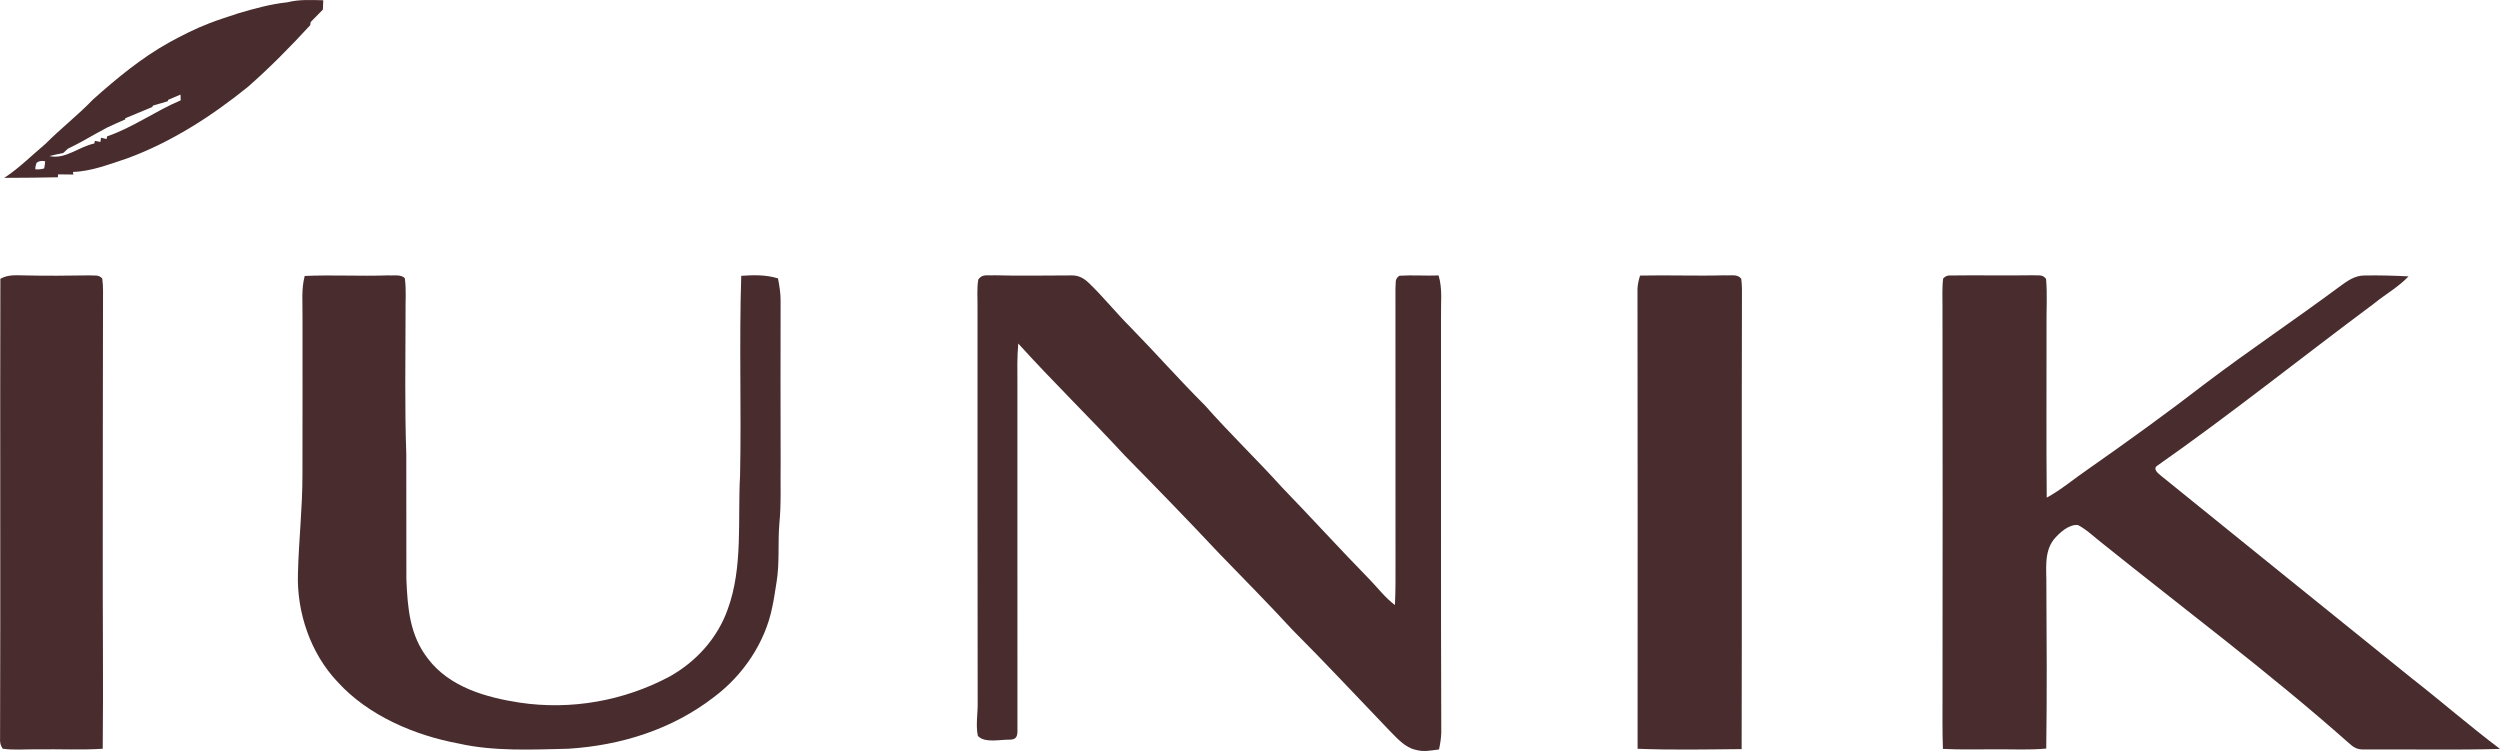 <?xml version="1.0" encoding="utf-8"?>
<svg xmlns="http://www.w3.org/2000/svg" fill="none" height="532" viewBox="0 0 1771 532" width="1771">
<path d="M203.633 1.615C212.081 -0.524 220.401 0.017 229 0.189C228.914 2.394 228.806 4.598 228.72 6.803C225.832 9.72 222.965 12.66 220.077 15.6L219.775 17.825C205.702 33.127 191.218 47.868 175.571 61.571C149.816 82.428 120.85 100.994 89.62 112.362C77.443 116.339 64.576 121.461 51.666 121.785L51.989 123.644C48.368 123.601 44.747 123.579 41.126 123.515L41.019 125.589C28.346 125.805 15.673 126 3 126C13.604 119.105 22.613 109.941 32.333 101.814C43.109 90.921 55.221 81.627 65.825 70.54C82.55 55.605 100.547 40.714 120.225 29.864C129.234 24.958 138.221 20.354 147.812 16.68C154.773 13.892 161.929 11.796 168.998 9.375C180.421 6.025 191.779 2.869 203.633 1.615ZM32 114.25C29.686 113.721 27.686 114.024 26.02 115.233C25.392 116.594 25.039 118.156 25 119.894C27.196 120.146 29.294 119.945 31.294 119.29C31.647 117.652 31.882 115.989 32 114.25ZM127.892 67C124.99 68.23 122.109 69.504 119.186 70.691L118.817 71.728C115.309 72.721 111.821 73.779 108.334 74.815L107.858 75.83C101.491 78.421 95.188 81.162 88.799 83.731L88.712 84.595C84.467 86.408 80.266 88.308 76.086 90.251C73.4 91.762 70.693 93.209 67.985 94.655C61.445 98.433 54.86 102.103 48.038 105.363C46.955 106.378 45.872 107.371 44.789 108.386C41.497 109.033 38.227 109.724 35 110.566C46.392 113.049 55.207 104.176 66.815 101.65L67.228 99.771L71.147 100.549L71.559 97.569L75.522 98.477L75.869 96.599C94.257 90.273 110.305 78.528 128 71.08C127.978 69.72 127.935 68.36 127.892 67Z" fill="#482C2E"/>
<path d="M275.147 195.067C278.632 195.414 284.304 194.137 286.772 197.145C287.919 205.305 287.14 213.789 287.291 222.014C287.248 255.193 286.664 288.416 287.811 321.574C287.919 351.161 287.768 380.747 287.876 410.334C288.764 430.787 290.149 449.877 303.181 466.65C318.465 486.801 344.334 494.094 368.212 497.752C404.559 503.163 441.859 496.54 474.266 479.312C493.143 468.771 508.297 452.084 515.527 431.588C526.503 401.785 522.476 367.415 524.273 336.724C525.225 289.65 523.58 242.423 525.096 195.392C533.928 194.764 542.544 194.591 551.138 197.21C552.134 202.556 553.043 207.88 552.978 213.356C552.805 251.6 553 289.823 553 328.067C552.762 342.525 553.52 357.048 552.069 371.267C550.987 384.751 552.329 399.058 550.121 412.303C549.168 418.126 548.389 423.969 547.133 429.748C542.154 455.114 526.416 478.36 505.829 493.748C476.041 516.798 439.867 528.053 402.567 530.412C377.174 531.018 349.833 532.36 325.002 526.733C293.699 520.911 260.881 506.994 239.168 483.078C219.944 462.863 210.073 433.666 211.069 405.984C211.653 382.868 214.251 359.883 214.251 336.724C214.424 299.216 214.229 261.686 214.294 224.178C214.424 214.244 213.363 205.023 215.853 195.479C235.596 194.613 255.382 195.782 275.147 195.067Z" fill="#482C2E"/>
<path d="M991.372 195.325C1000.57 194.762 1009.9 195.477 1019.12 195.13C1021.95 204.967 1020.63 214.067 1020.81 224.164C1020.91 322.361 1020.63 420.666 1021 518.841C1020.91 522.936 1020.24 526.923 1019.4 530.91C1013.77 531.603 1008.62 532.817 1002.99 531.192C995.419 529.653 989.792 523.045 984.554 517.801C961.57 493.88 938.976 469.591 915.515 446.125C898.569 427.686 880.952 409.919 863.552 391.935C841.542 368.448 819.077 345.393 796.525 322.426C771.853 295.688 745.752 270.338 721.34 243.362C720.496 252.852 720.669 262.321 720.734 271.833C720.799 353.345 720.669 435.292 720.756 516.718C720.864 520.986 720.388 523.955 715.432 523.976C708.852 523.76 697.512 526.642 692.707 521.29C691.084 513.576 692.794 505.061 692.577 497.174C692.382 404.004 692.534 310.834 692.469 217.664C692.577 211.207 691.906 204.425 693.032 198.055C695.759 193.765 699.979 195.433 704.329 195C722.379 195.542 740.428 195.087 758.478 195.108C763.759 194.87 767.568 196.863 771.269 200.395C781.592 210.297 790.574 221.564 800.702 231.683C818.579 249.949 835.438 269.103 853.531 287.13C871.127 307.064 890.302 325.459 908.113 345.177C929.085 366.823 949.299 389.118 970.378 410.656C976.352 416.788 981.243 423.44 988.169 428.618C988.753 417.481 988.537 406.496 988.58 395.337C988.58 331.7 988.601 268.236 988.536 204.577C988.969 200.937 987.736 197.535 991.372 195.325Z" fill="#482C2E"/>
<path d="M1221.56 195.028C1225.61 195.417 1230.8 193.794 1233.5 197.538C1233.8 199.876 1233.96 202.236 1234 204.617C1233.7 313.3 1234.07 422.005 1233.78 530.667C1209.25 530.883 1184.55 531.403 1160.07 530.429C1160.09 422.135 1160.17 312.802 1160 204.595C1160.11 201.37 1160.91 198.296 1161.81 195.222C1181.72 194.768 1201.65 195.59 1221.56 195.028Z" fill="#482C2E"/>
<path d="M1675.25 195.152C1685.58 194.978 1695.92 195.238 1706.22 195.779C1698.95 203.419 1689.96 208.331 1681.64 215.127C1630.48 253.152 1580.3 293.406 1528.14 329.937C1524.92 332.08 1528.62 335.196 1530.52 336.754C1589.81 384.821 1649.35 432.736 1708.73 480.694C1729.68 497.034 1749.77 514.564 1771 530.535C1739.12 531.423 1707.2 530.73 1675.29 530.925C1669.77 531.141 1667.39 529.583 1663.48 526.012C1608.04 476.863 1547 431.264 1489.22 384.821C1483.63 380.514 1478.29 375.168 1472 371.922C1465.5 371.338 1458.89 377.462 1454.98 382.072C1447.75 391.313 1449.84 403.627 1449.65 414.557C1449.89 453.122 1450.1 491.71 1449.56 530.275C1437.64 531.401 1425.96 530.73 1414.01 530.816C1401.38 530.752 1388.96 531.184 1376.36 530.514C1375.89 517.81 1376.11 505.171 1376.08 492.467C1376.19 400.857 1376.19 309.226 1376.06 217.616C1376.15 210.885 1375.65 203.981 1376.54 197.316C1377.96 195.736 1379.56 195.022 1381.35 195.152C1400.86 194.87 1420.4 195.303 1439.91 195C1443.71 195.346 1446.86 194.091 1449.43 197.575C1450.41 208.505 1449.61 219.628 1449.76 230.601C1449.84 271.244 1449.52 311.909 1449.91 352.531C1460.26 346.904 1469.26 339.113 1479.11 332.426C1507.41 312.623 1535.38 292.41 1562.74 271.309C1593.54 248.001 1625.79 226.467 1656.85 203.397C1662.55 199.285 1667.82 195.087 1675.25 195.152Z" fill="#482C2E"/>
<path d="M18.187 195.109C33.172 195.52 48.157 195.239 63.12 195.088C66.674 195.412 69.821 194.33 72.433 197.294C73.289 203.287 72.903 209.497 72.968 215.533C72.968 273.235 72.711 330.915 72.796 388.617C72.668 435.869 73.267 483.164 72.775 530.415C57.49 531.411 42.077 530.589 26.75 530.827C18.551 530.697 10.095 531.519 1.96 530.415C0.44 528.36 -0.202 525.829 0.055 522.778C0.419 414.449 -0.031 305.818 0.269 197.489C6.071 194.265 11.85 195.088 18.187 195.109Z" fill="#482C2E"/>
</svg>